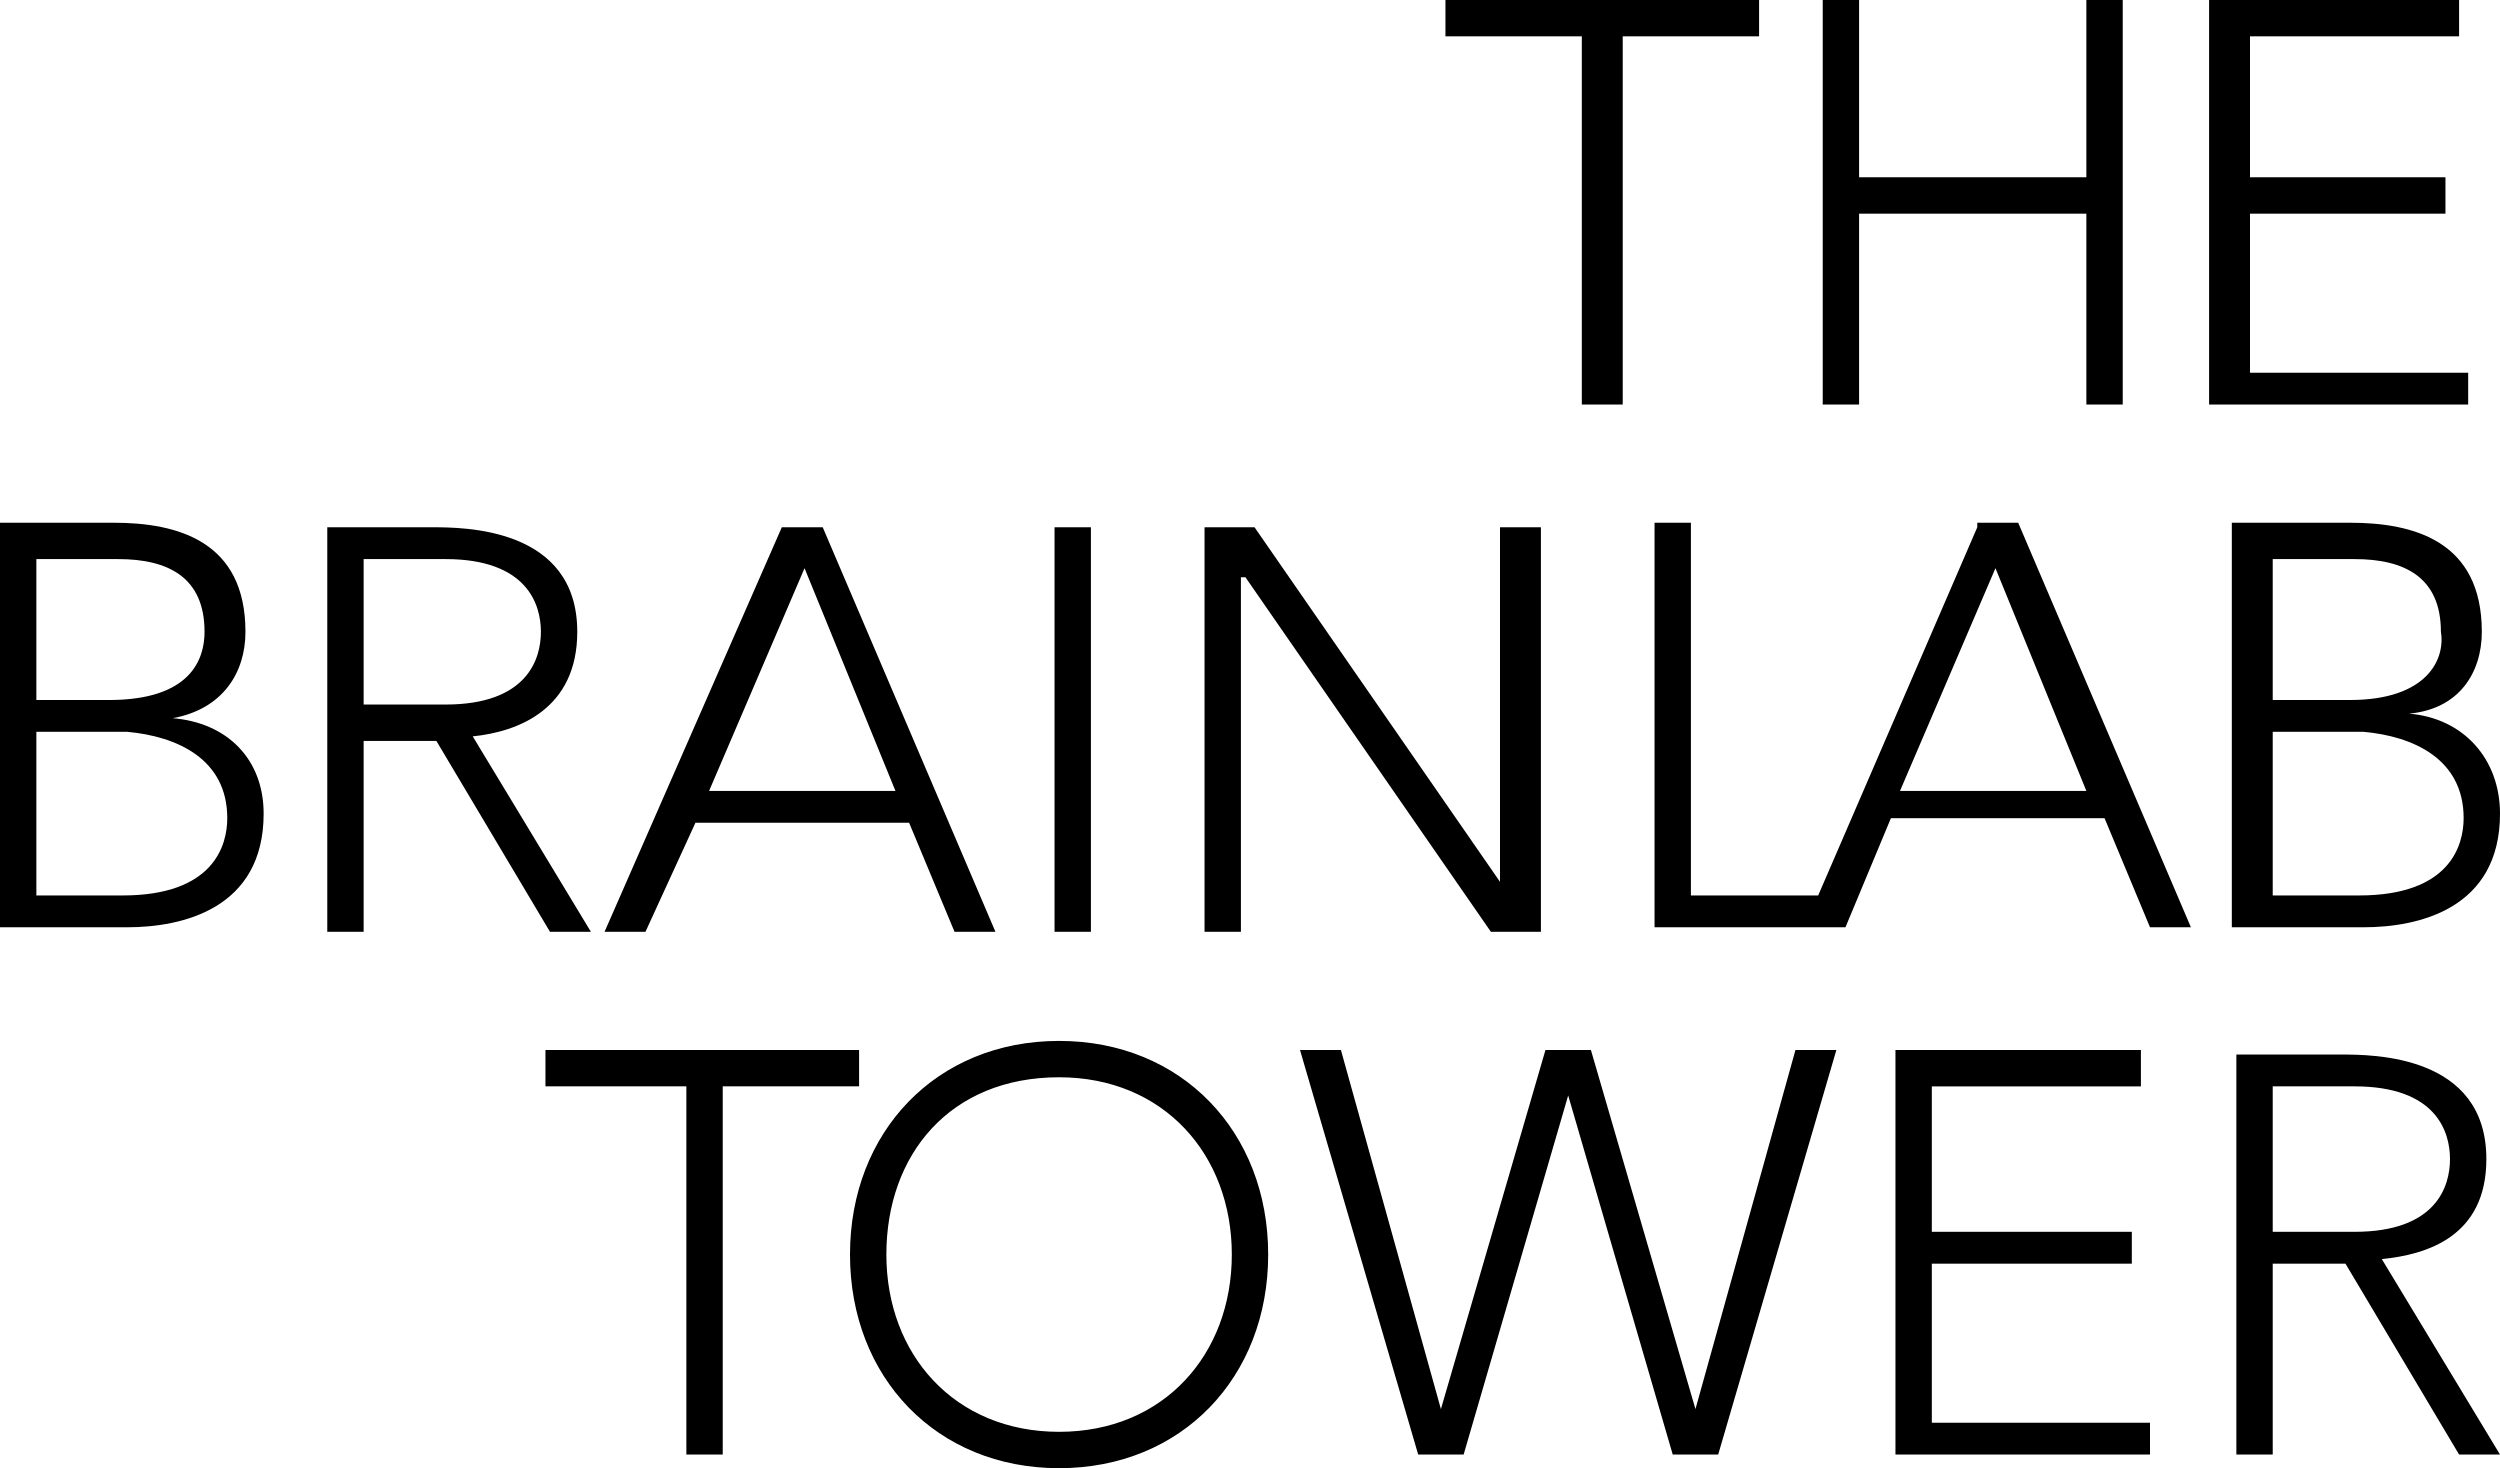<svg viewBox="0 0 55 32.3" xmlns="http://www.w3.org/2000/svg"><path d="M15.3 18.1H20l1 2.4h.9l-3.8-8.9h-.9l-3.9 8.9h.9zm2.4-5.6l2 4.9h-4.1zM3.8 15.8c1.1-.2 1.6-1 1.6-1.9 0-2-1.5-2.4-2.9-2.4H0v8.9h2.8c1.2 0 3-.4 3-2.5 0-1.2-.8-2-2-2.1zm-3-3.5h1.8c1.1 0 1.9.4 1.9 1.6 0 .6-.3 1.5-2.1 1.5H.8zm1.9 7.4H.8v-3.6h2c1.1.1 2.2.6 2.2 1.9 0 .6-.3 1.7-2.3 1.7zM13 20.5l-2.6-4.3c1-.1 2.3-.6 2.3-2.3 0-2.3-2.5-2.3-3.2-2.3H7.2v8.9H8v-4.2h1.6l2.5 4.2zm-5-5v-3.2h1.8c1.8 0 2.1 1 2.1 1.6s-.3 1.6-2.1 1.6zM54.6 13.9c0-2-1.5-2.4-2.9-2.4h-2.6v8.9H52c1.2 0 3-.4 3-2.5 0-1.2-.8-2.1-2-2.2 1.1-.1 1.6-.9 1.6-1.8zm-.4 4.1c0 .6-.3 1.7-2.3 1.7H50v-3.6h2c1.1.1 2.2.6 2.2 1.9zm-2.5-2.6H50v-3.1h1.8c1.1 0 1.9.4 1.9 1.6.1.6-.3 1.5-2 1.5zM18.9 23.1H12v.8h3.1V32h.8v-8.1h3zM40.9 4.7h5v4.2h.8V0h-.8v3.9h-5V0h-.8v8.9h.8zM27.3 12.7h.1l5.4 7.8h1.1v-8.9H33v7.8l-5.4-7.8h-1.1v8.9h.8zM34.8 8.9h.9V.8h3V0h-6.9v.8h3zM23.2 11.6h.8v8.9h-.8zM43.5 11.6L40 19.7h-2.8v-8.2h-.8v8.9h4.2l1-2.4h4.7l1 2.4h.9l-3.8-8.9h-.9zm-1.7 5.8l2.1-4.9 2 4.9zM42.5 27.8h4.4v-.7h-4.4v-3.2h4.6v-.8h-5.4V32h5.6v-.7h-4.8zM54.7 25.5c0-2.3-2.5-2.3-3.2-2.3h-2.3V32h.8v-4.2h1.6l2.5 4.2h.9l-2.6-4.3c1-.1 2.3-.5 2.3-2.2zM50 27.1v-3.2h1.8c1.8 0 2.1 1 2.1 1.6s-.3 1.6-2.1 1.6zM37.3 31L35 23.1h-1L31.7 31l-2.2-7.9h-.9l2.6 8.9h1l2.3-7.9 2.3 7.9h1l2.6-8.9h-.9zM23.3 22.9c-2.7 0-4.6 2-4.6 4.7s1.9 4.7 4.6 4.7 4.6-2 4.6-4.7-1.9-4.7-4.6-4.7zm0 8.6c-2.3 0-3.8-1.7-3.8-3.9s1.4-3.9 3.8-3.9c2.3 0 3.8 1.7 3.8 3.9s-1.5 3.9-3.8 3.9zM54.3 8.2h-4.8V4.7h4.3v-.8h-4.3V.8h4.6V0h-5.5v8.9h5.7z"/></svg>